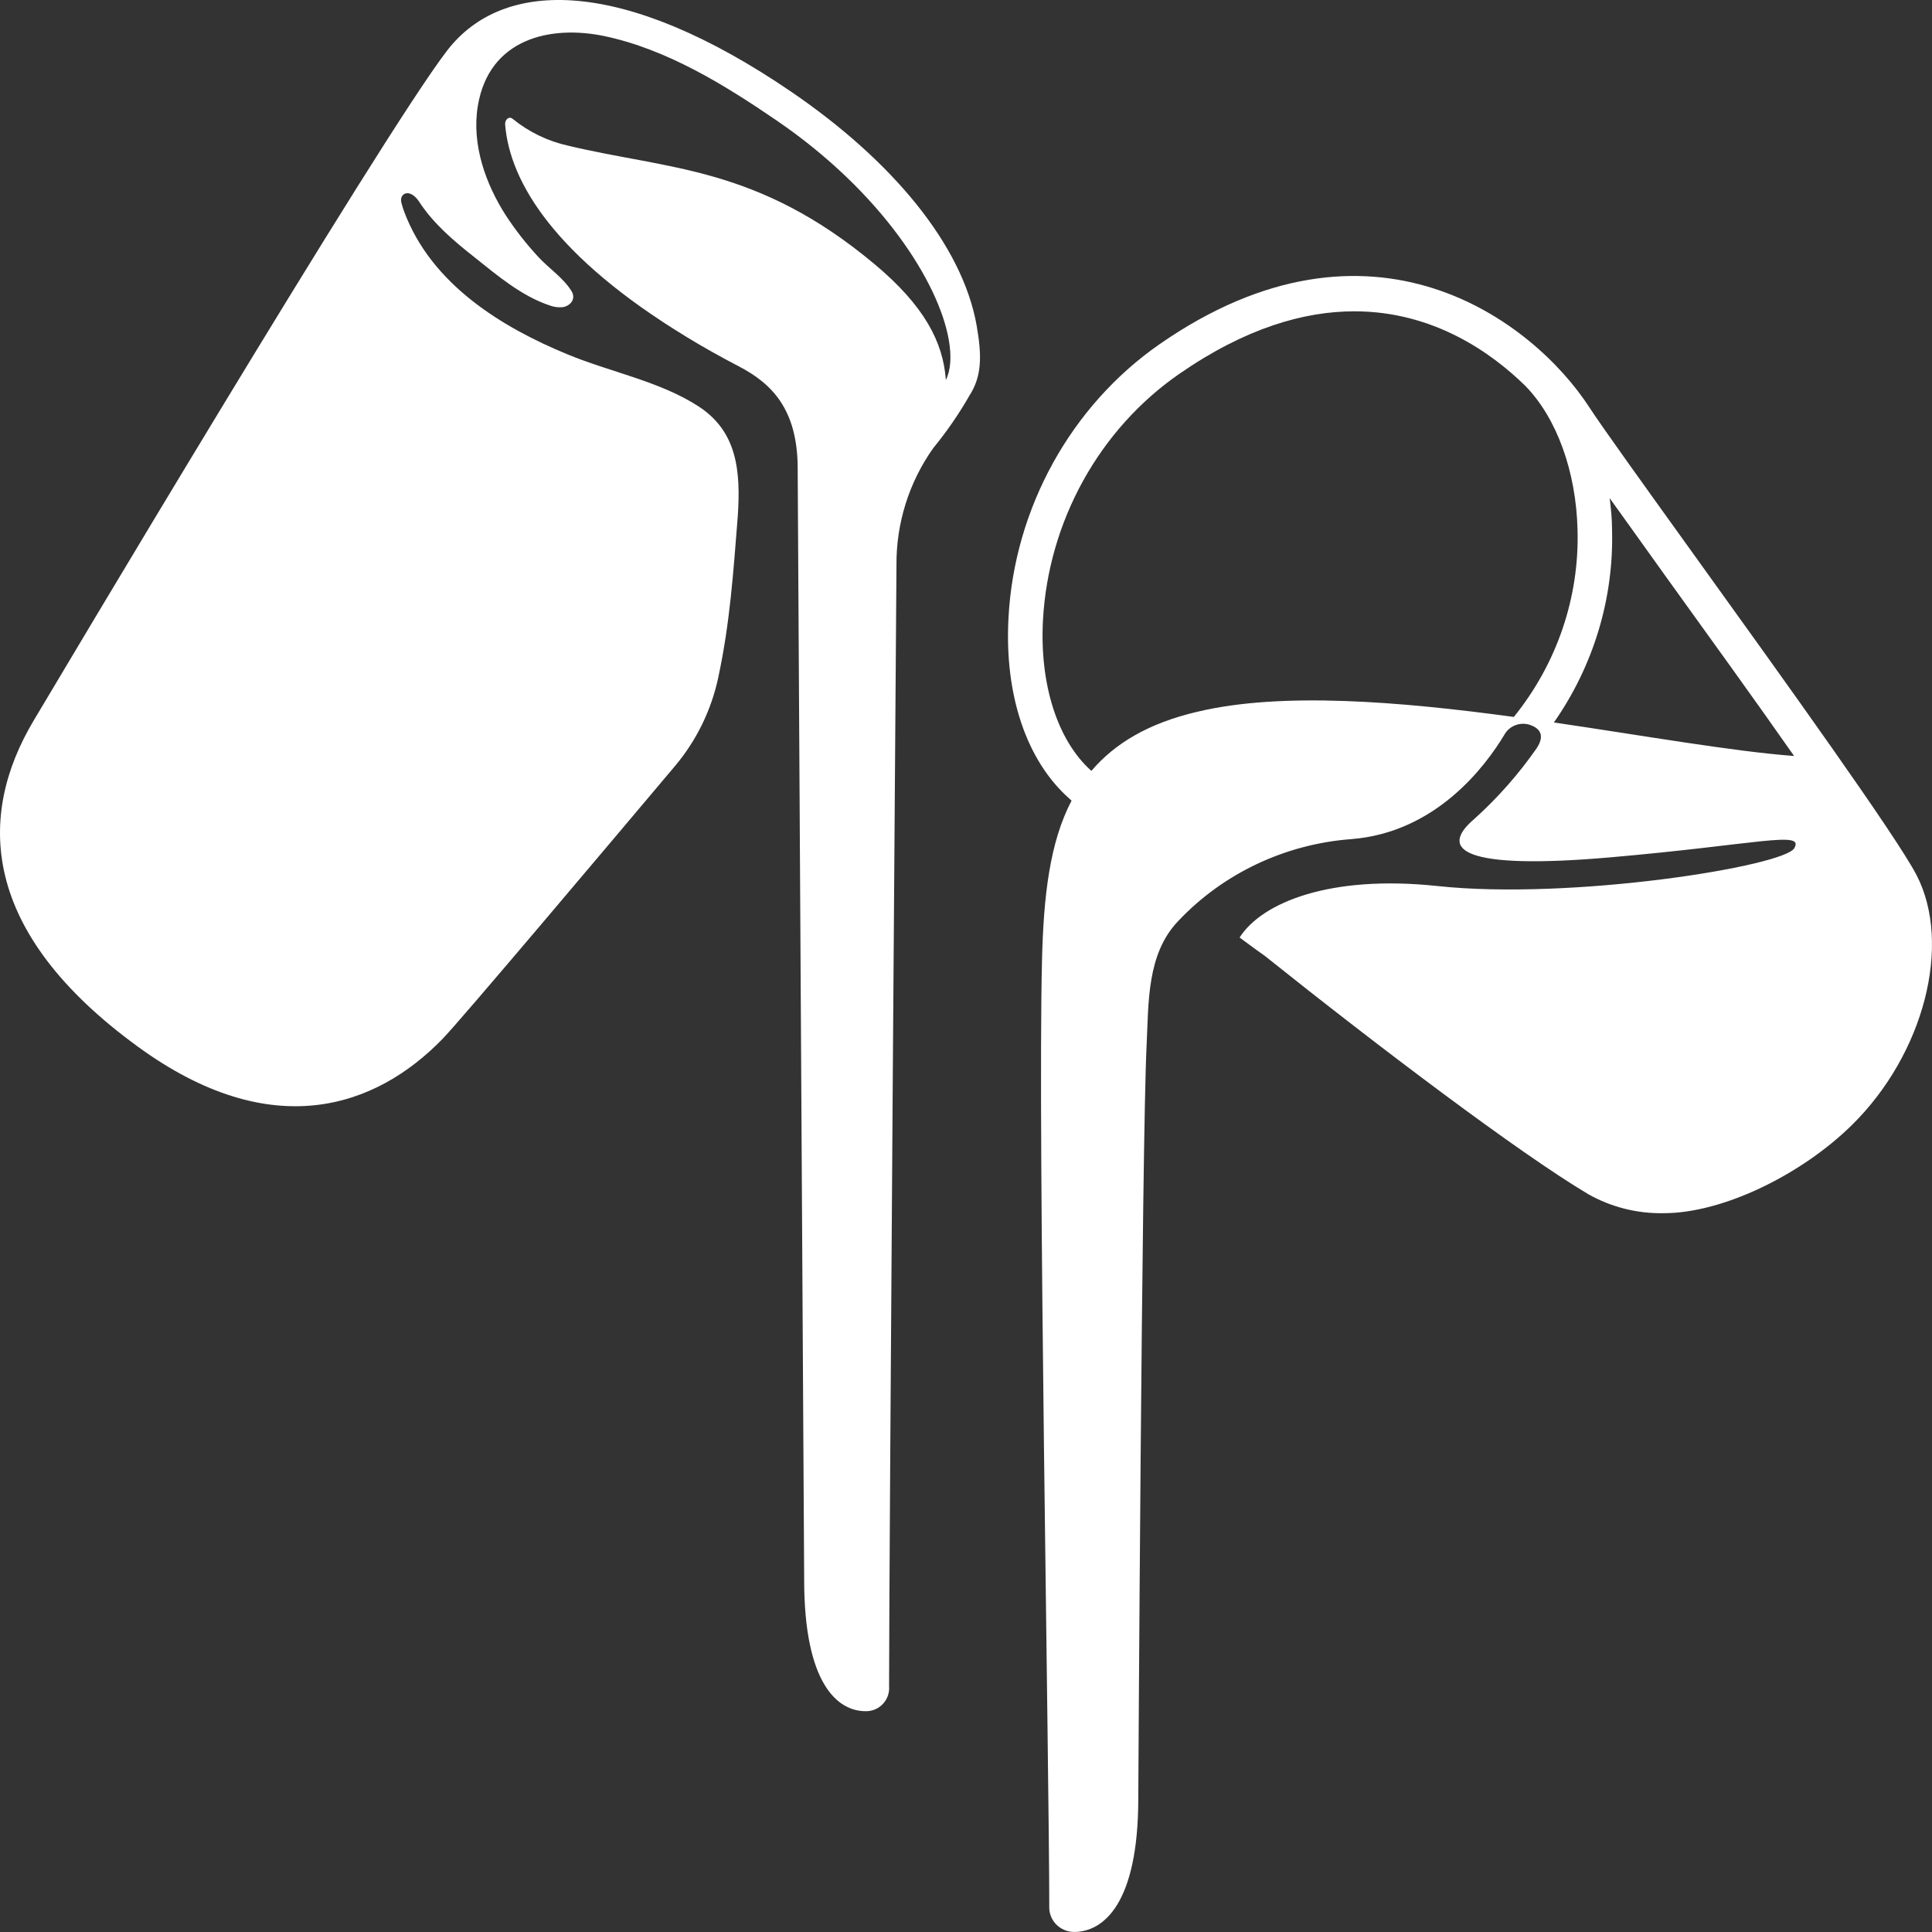 <svg width="80" height="80" viewBox="0 0 80 80" fill="none" xmlns="http://www.w3.org/2000/svg">
<rect x="0" y="0" width="80" height="80" fill="#333333" stroke="none"/>
<path d="M79.361 36.237C78.512 34.604 73.887 28.174 70.172 23.009C68.117 20.15 66.341 17.681 65.811 16.866C63.495 13.297 56.793 8.158 48.017 14.251C44.348 16.8 42.001 21.043 41.76 25.576C41.584 28.769 42.503 31.501 44.283 33.072L44.372 33.152C43.468 34.872 43.209 37.108 43.147 39.784C42.966 47.036 43.448 73.506 43.448 78.944C43.442 79.079 43.464 79.213 43.513 79.34C43.561 79.466 43.635 79.582 43.729 79.68C43.824 79.778 43.938 79.857 44.065 79.912C44.191 79.967 44.328 79.996 44.466 79.999C45.704 79.999 47.134 78.813 47.134 74.465C47.134 74.465 47.279 47.297 47.479 43.275C47.564 41.536 47.479 39.516 48.775 38.151C50.64 36.168 53.212 34.95 55.966 34.745C59.452 34.466 61.495 31.752 62.296 30.418C62.395 30.241 62.554 30.104 62.746 30.03C62.939 29.956 63.152 29.95 63.348 30.014C63.685 30.129 64.023 30.387 63.63 30.984C62.889 32.048 62.026 33.027 61.058 33.902C59.531 35.194 60.595 36.03 66.669 35.502C72.744 34.973 74.734 34.376 74.297 35.123C73.861 35.87 65.087 37.285 59.514 36.688C55.095 36.218 52.261 37.36 51.329 38.821C51.916 39.258 52.294 39.526 52.372 39.58C57.114 43.371 62.909 47.748 65.762 49.446C66.713 49.985 67.798 50.258 68.898 50.235C71.345 50.235 74.599 48.636 76.676 46.592C79.67 43.653 80.84 39.1 79.361 36.237ZM62.684 29.687C57.949 29.044 53.074 28.64 49.585 29.471C47.569 29.941 46.165 30.777 45.192 31.921C43.788 30.669 43.041 28.334 43.188 25.663C43.415 21.583 45.518 17.782 48.816 15.492C51.568 13.582 54 12.891 56.082 12.891C59.35 12.891 61.755 14.599 63.164 15.982C64.462 17.312 65.265 19.523 65.323 21.949C65.398 24.75 64.464 27.487 62.684 29.687ZM64.339 29.922C65.986 27.568 66.831 24.769 66.751 21.921C66.751 21.482 66.706 21.05 66.653 20.627C67.345 21.595 68.153 22.715 69.009 23.916C70.667 26.22 72.628 28.929 74.29 31.304C71.752 31.113 68.126 30.472 64.339 29.915V29.922Z" fill="white"/>
<path d="M33.299 65.422C33.299 69.692 34.664 70.857 35.844 70.857C35.978 70.86 36.11 70.834 36.234 70.782C36.357 70.73 36.468 70.653 36.559 70.555C36.651 70.458 36.721 70.342 36.765 70.216C36.809 70.089 36.826 69.955 36.815 69.821C36.815 64.49 37.121 23.423 37.121 23.416C37.104 21.675 37.637 19.973 38.644 18.555C39.206 17.869 39.71 17.136 40.151 16.366C40.664 15.563 40.657 14.71 40.439 13.469C39.847 10.137 36.937 6.652 32.782 3.812C25.82 -0.945 20.843 -0.929 18.517 2.091C15.756 5.669 1.993 28.835 1.404 29.82C-0.982 33.808 -0.803 38.604 5.718 43.347C11.221 47.354 15.53 45.897 18.326 43.017C19.099 42.222 25.297 34.867 27.955 31.714C28.839 30.661 29.452 29.407 29.74 28.062C30.226 25.799 30.364 23.72 30.55 21.372C30.674 19.508 30.527 17.877 28.939 16.837C27.352 15.796 25.258 15.402 23.503 14.675C20.785 13.554 17.866 11.782 16.734 8.76C16.687 8.635 16.648 8.507 16.616 8.377C16.534 7.99 16.98 7.782 17.355 8.352C17.956 9.275 18.816 9.997 19.656 10.659C20.601 11.415 21.591 12.251 22.739 12.64C22.919 12.711 23.113 12.738 23.305 12.719C23.62 12.666 23.857 12.38 23.671 12.066C23.355 11.528 22.707 11.095 22.29 10.638C21.79 10.1 21.337 9.519 20.935 8.903C20.118 7.625 19.522 5.992 19.785 4.391C20.245 1.597 22.789 1.025 25.033 1.496C27.619 2.043 29.998 3.512 32.165 4.993C36.498 7.955 38.863 11.683 39.284 14.055C39.41 14.758 39.367 15.333 39.166 15.734C39.054 14.151 38.258 12.652 36.228 10.95C31.355 6.869 27.672 7.028 23.533 6.034C22.69 5.849 21.902 5.469 21.232 4.924C21.087 4.795 20.901 4.945 20.917 5.155C21.11 7.581 23.026 10.659 28.408 13.939L28.433 13.955C29.096 14.36 29.815 14.764 30.591 15.169C31.972 15.886 33.019 16.961 33.03 19.365L33.299 65.422Z" fill="white"/>
</svg>
